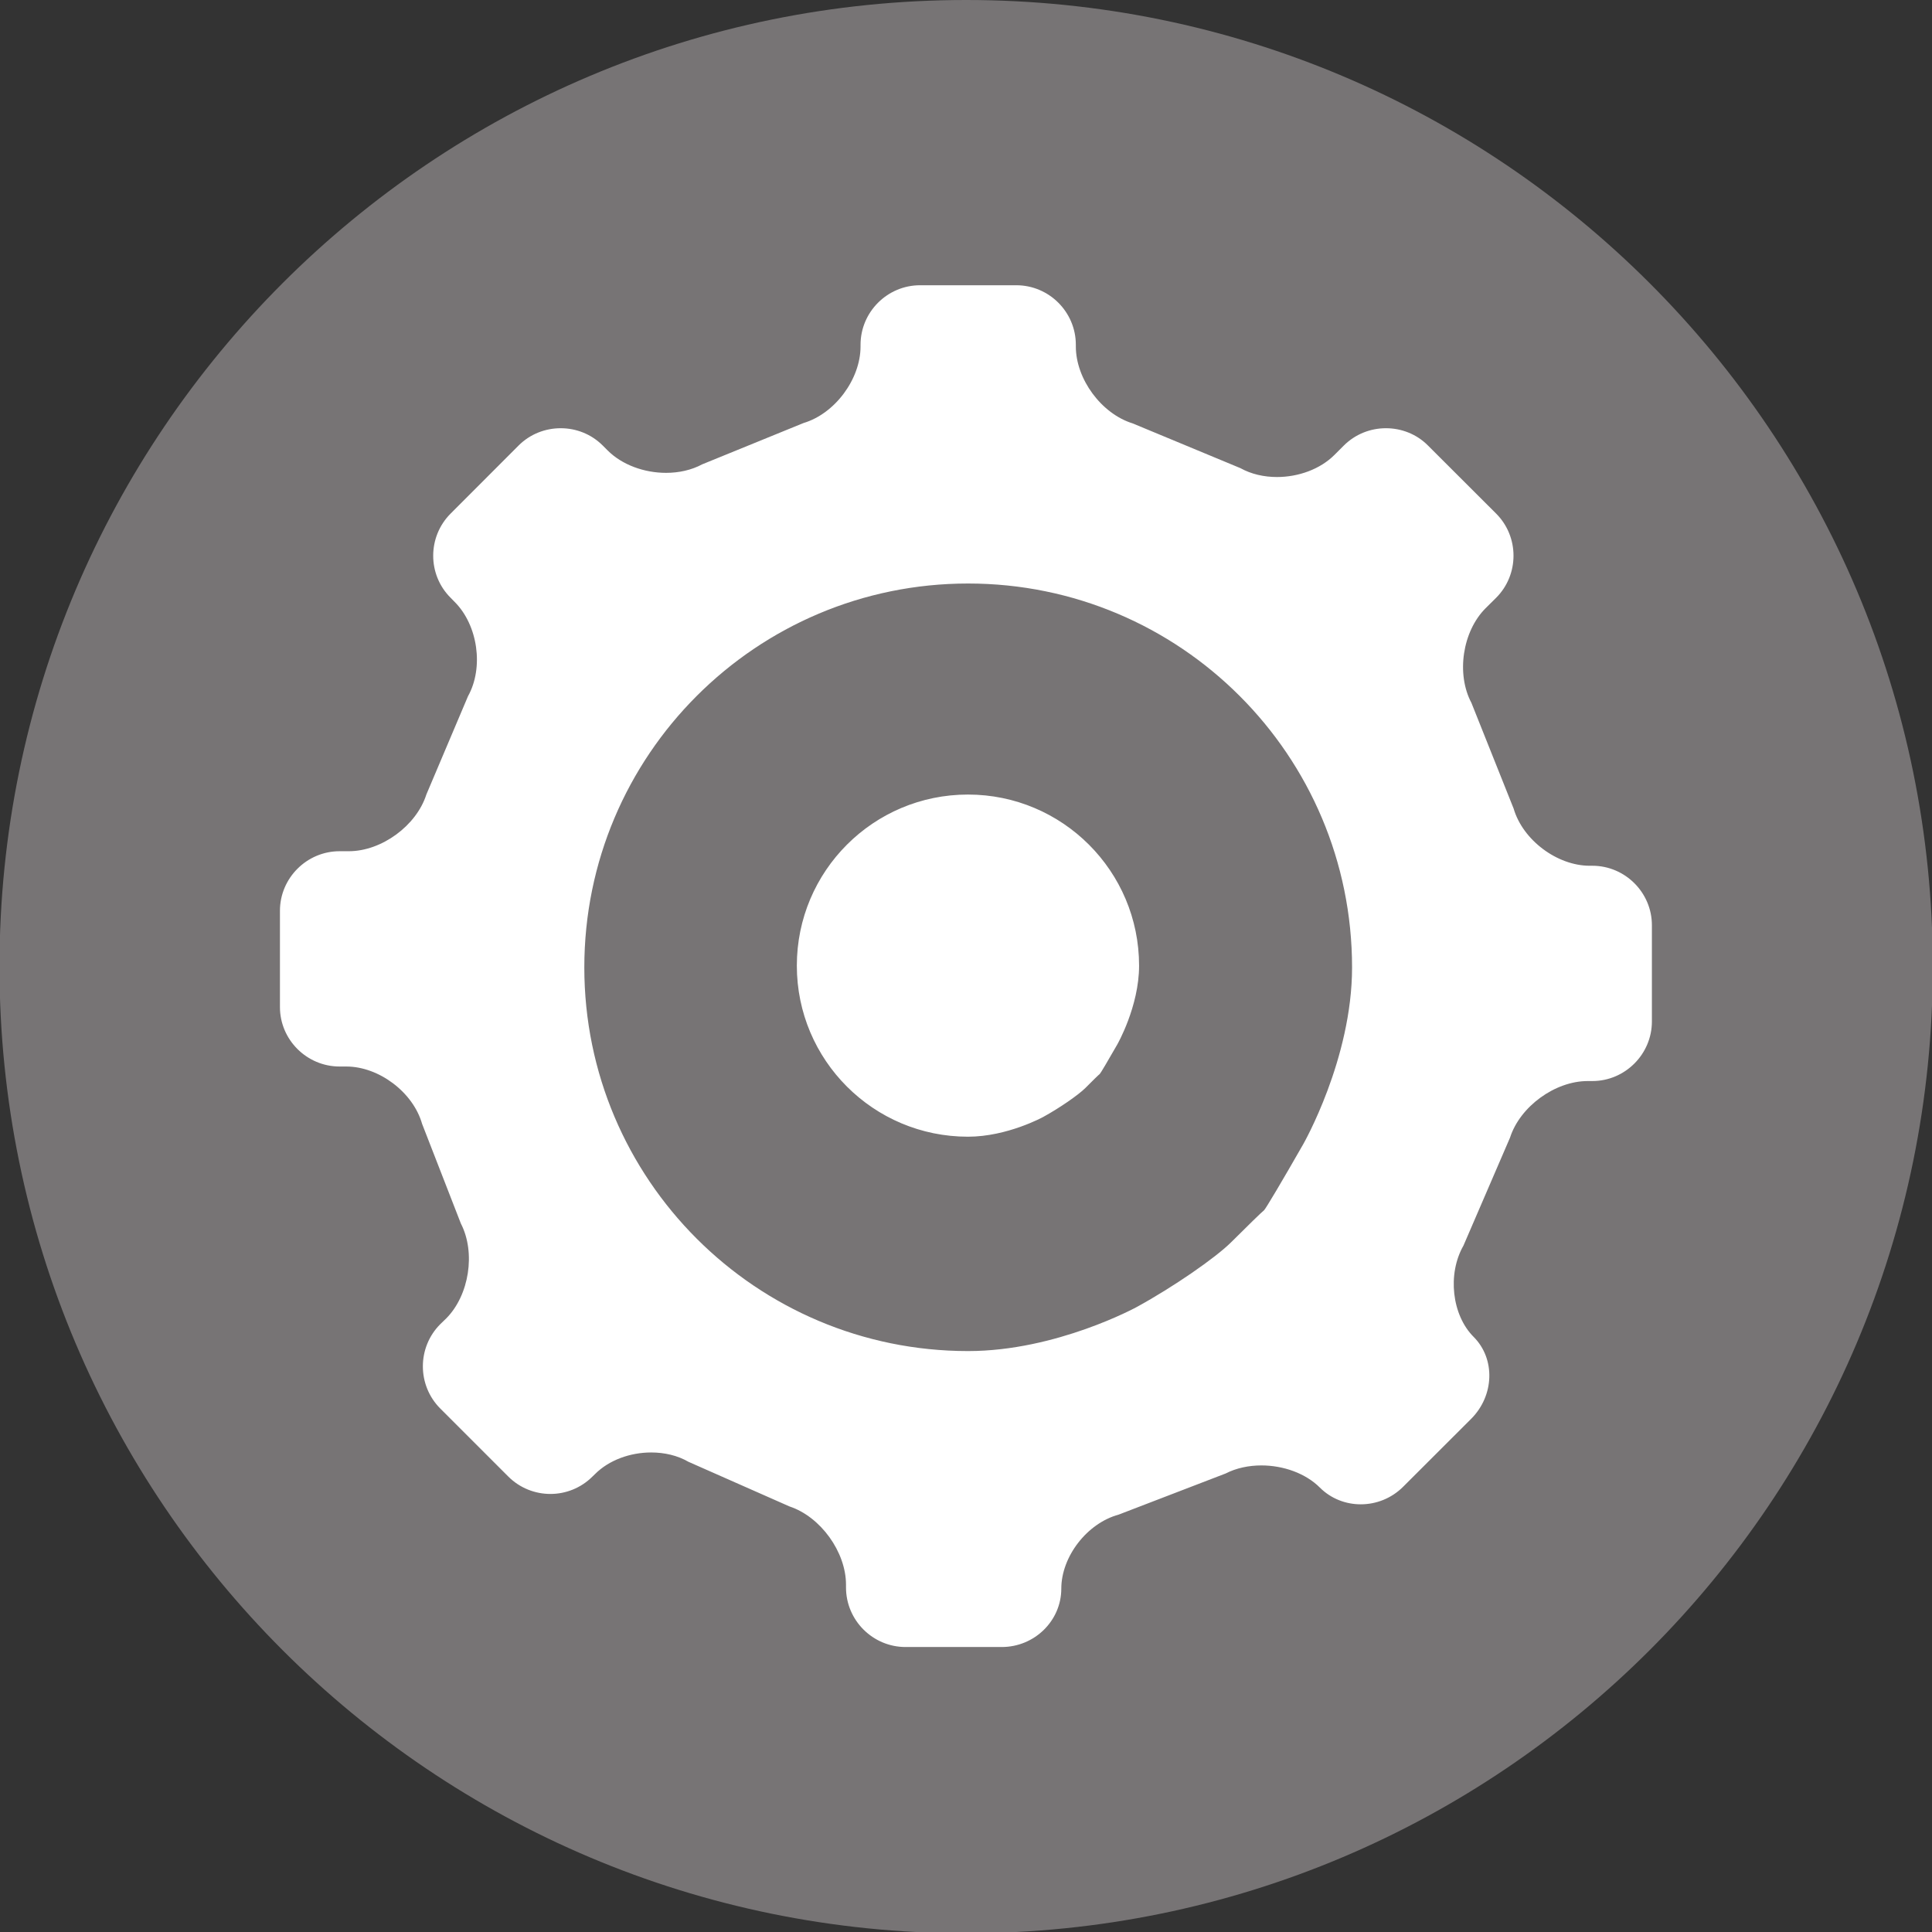 <?xml version="1.0" encoding="UTF-8" standalone="no"?>
<!-- Created with Inkscape (http://www.inkscape.org/) -->

<svg
   xmlns:dc="http://purl.org/dc/elements/1.1/"
   xmlns:cc="http://creativecommons.org/ns#"
   xmlns:rdf="http://www.w3.org/1999/02/22-rdf-syntax-ns#"
   xmlns:svg="http://www.w3.org/2000/svg"
   xmlns="http://www.w3.org/2000/svg"
   xmlns:sodipodi="http://sodipodi.sourceforge.net/DTD/sodipodi-0.dtd"
   xmlns:inkscape="http://www.inkscape.org/namespaces/inkscape"
   width="7.365mm"
   height="7.365mm"
   viewBox="0 0 7.365 7.365"
   version="1.1"
   id="svg12484"
   inkscape:export-xdpi="300"
   inkscape:export-ydpi="300"
   inkscape:version="0.92.4 (5da689c313, 2019-01-14)"
   sodipodi:docname="icon-gear.svg">
  <rect x="0" y="0" width="7.365" height="7.365" fill="#333333" stroke="none"/>
  <defs
     id="defs12478">
    <clipPath
       clipPathUnits="userSpaceOnUse"
       id="clipPath1956">
      <path
         d="m 1246.311,1788.66 h 1059.86 v 26.597 h -1059.86 z"
         id="path1954"
         inkscape:connector-curvature="0" />
    </clipPath>
    <clipPath
       clipPathUnits="userSpaceOnUse"
       id="clipPath1964">
      <path
         d="m 1243.31,1839.83 h 1067.17 v -69.9 H 1243.31 Z"
         id="path1962"
         inkscape:connector-curvature="0" />
    </clipPath>
    <clipPath
       clipPathUnits="userSpaceOnUse"
       id="clipPath1968">
      <path
         d="m 1243.311,1769.927 h 1067.172 v 69.898 H 1243.311 Z"
         id="path1966"
         inkscape:connector-curvature="0" />
    </clipPath>
    <clipPath
       clipPathUnits="userSpaceOnUse"
       id="clipPath5696">
      <path
         d="m 1246.303,1477.935 h 1059.86 v 184.586 h -1059.86 z"
         id="path5694"
         inkscape:connector-curvature="0" />
    </clipPath>
    <clipPath
       clipPathUnits="userSpaceOnUse"
       id="clipPath10868">
      <path
         d="m 1968.09,1285.36 h 112.01 v -62.31 h -112.01 z"
         id="path10866"
         inkscape:connector-curvature="0" />
    </clipPath>
    <clipPath
       clipPathUnits="userSpaceOnUse"
       id="clipPath11122">
      <path
         d="m 2003.74,1135.39 h 73.11 v -73.16 h -73.11 z"
         id="path11120"
         inkscape:connector-curvature="0" />
    </clipPath>
    <clipPath
       clipPathUnits="userSpaceOnUse"
       id="clipPath11156">
      <path
         d="m 2005.12,986.952 h 73.19 v -63.701 h -73.19 z"
         id="path11154"
         inkscape:connector-curvature="0" />
    </clipPath>
    <clipPath
       clipPathUnits="userSpaceOnUse"
       id="clipPath4198">
      <path
         d="m 1882.313,680.693 h 201.469 v 134.113 h -201.469 z"
         id="path4196"
         inkscape:connector-curvature="0" />
    </clipPath>
    <clipPath
       clipPathUnits="userSpaceOnUse"
       id="clipPath4270">
      <path
         d="M 0,2113.116 H 3819.781 V 0 H 0 Z"
         id="path4268"
         inkscape:connector-curvature="0" />
    </clipPath>
  </defs>
  <sodipodi:namedview
     id="base"
     pagecolor="#ffffff"
     bordercolor="#666666"
     borderopacity="1.0"
     inkscape:pageopacity="0.0"
     inkscape:pageshadow="2"
     inkscape:zoom="1.4"
     inkscape:cx="-269.69802"
     inkscape:cy="163.108"
     inkscape:document-units="mm"
     inkscape:current-layer="layer1"
     showgrid="false"
     fit-margin-top="0"
     fit-margin-left="0"
     fit-margin-right="0"
     fit-margin-bottom="0"
     inkscape:window-width="1920"
     inkscape:window-height="1017"
     inkscape:window-x="-8"
     inkscape:window-y="-8"
     inkscape:window-maximized="1"
     inkscape:pagecheckerboard="true" />
  <g
     inkscape:label="Layer 1"
     inkscape:groupmode="layer"
     id="layer1"
     transform="translate(-29.825,-172.239)">
    <g
       id="g4728"
       transform="matrix(0.353,0,0,-0.353,33.508,172.239)">
      <path
         d="m 0,0 c -5.765,0 -10.439,-4.674 -10.439,-10.439 0,-5.766 4.674,-10.439 10.439,-10.439 5.765,0 10.439,4.673 10.439,10.439 C 10.439,-4.674 5.765,0 0,0"
         style="fill:#777475;fill-opacity:1;fill-rule:nonzero;stroke:none"
         id="path4730"
         inkscape:connector-curvature="0" />
    </g>
    <g
       id="g4764"
       transform="matrix(0.353,0,0,-0.353,34.084,176.221)">
      <path
         d="M 0,0 C -0.098,-0.172 -0.183,-0.315 -0.189,-0.318 -0.194,-0.32 -0.269,-0.393 -0.345,-0.47 -0.422,-0.546 -0.626,-0.687 -0.8,-0.782 c 0,0 -0.387,-0.213 -0.812,-0.213 -1.021,0 -1.848,0.827 -1.848,1.847 0,1.021 0.827,1.848 1.848,1.848 1.02,0 1.848,-0.827 1.848,-1.848 C 0.236,0.411 0,0 0,0 M 2.007,-1.079 C 1.787,-1.464 1.597,-1.785 1.584,-1.791 1.572,-1.798 1.404,-1.961 1.232,-2.133 1.061,-2.304 0.602,-2.62 0.213,-2.833 c 0,0 -0.869,-0.477 -1.823,-0.477 -2.289,0 -4.145,1.855 -4.145,4.143 0,2.291 1.856,4.146 4.145,4.146 2.29,0 4.146,-1.855 4.146,-4.146 0,-0.99 -0.529,-1.912 -0.529,-1.912 m 3.124,3.01 H 5.103 C 4.75,1.931 4.38,2.209 4.281,2.548 L 3.825,3.69 C 3.659,4.002 3.728,4.462 3.978,4.712 l 0.114,0.113 c 0.25,0.25 0.25,0.659 0,0.909 L 3.356,6.469 C 3.232,6.594 3.067,6.656 2.902,6.656 2.737,6.656 2.573,6.594 2.447,6.469 l -0.1,-0.1 C 2.192,6.213 1.956,6.129 1.725,6.129 1.585,6.129 1.447,6.16 1.33,6.225 L 0.167,6.708 C -0.17,6.812 -0.447,7.186 -0.447,7.539 V 7.557 C -0.447,7.911 -0.736,8.2 -1.09,8.2 H -2.129 C -2.483,8.2 -2.772,7.911 -2.772,7.557 V 7.539 c 0,-0.353 -0.277,-0.726 -0.616,-0.827 L -4.482,6.266 c -0.115,-0.062 -0.252,-0.092 -0.39,-0.092 -0.234,0 -0.474,0.085 -0.631,0.242 l -0.053,0.053 c -0.125,0.125 -0.289,0.187 -0.454,0.187 -0.165,0 -0.33,-0.062 -0.455,-0.187 L -7.199,5.734 c -0.25,-0.25 -0.251,-0.659 0,-0.909 l 0.045,-0.046 c 0.25,-0.251 0.315,-0.708 0.143,-1.017 L -7.461,2.7 C -7.568,2.364 -7.944,2.088 -8.298,2.088 h -0.1 c -0.354,0 -0.644,-0.29 -0.644,-0.643 v -1.04 c 0,-0.353 0.29,-0.642 0.644,-0.642 h 0.072 c 0.353,0 0.722,-0.278 0.819,-0.619 l 0.419,-1.077 c 0.162,-0.314 0.09,-0.775 -0.159,-1.025 L -7.311,-3.02 c -0.25,-0.251 -0.25,-0.659 0,-0.91 l 0.735,-0.735 c 0.125,-0.125 0.29,-0.188 0.455,-0.188 0.164,0 0.329,0.063 0.454,0.188 l 0.026,0.025 c 0.153,0.154 0.383,0.235 0.608,0.235 0.143,0 0.284,-0.032 0.403,-0.101 l 1.091,-0.482 c 0.335,-0.111 0.61,-0.491 0.61,-0.845 v -0.03 c 0,-0.354 0.289,-0.643 0.643,-0.643 h 1.039 c 0.354,0 0.643,0.284 0.643,0.63 0,0.346 0.278,0.707 0.62,0.8 l 1.155,0.444 c 0.115,0.059 0.25,0.087 0.386,0.087 0.235,0 0.476,-0.084 0.631,-0.239 0.121,-0.121 0.281,-0.181 0.442,-0.181 0.165,0 0.331,0.063 0.458,0.19 l 0.735,0.734 c 0.25,0.251 0.262,0.648 0.026,0.884 -0.236,0.236 -0.285,0.68 -0.11,0.986 l 0.503,1.166 c 0.108,0.336 0.486,0.611 0.839,0.611 h 0.05 c 0.353,0 0.643,0.29 0.643,0.643 v 1.04 c 0,0.353 -0.29,0.642 -0.643,0.642"
         style="fill:#ffffff;fill-opacity:1;fill-rule:nonzero;stroke:none"
         id="path4766"
         inkscape:connector-curvature="0" />
    </g>
  </g>
</svg>
